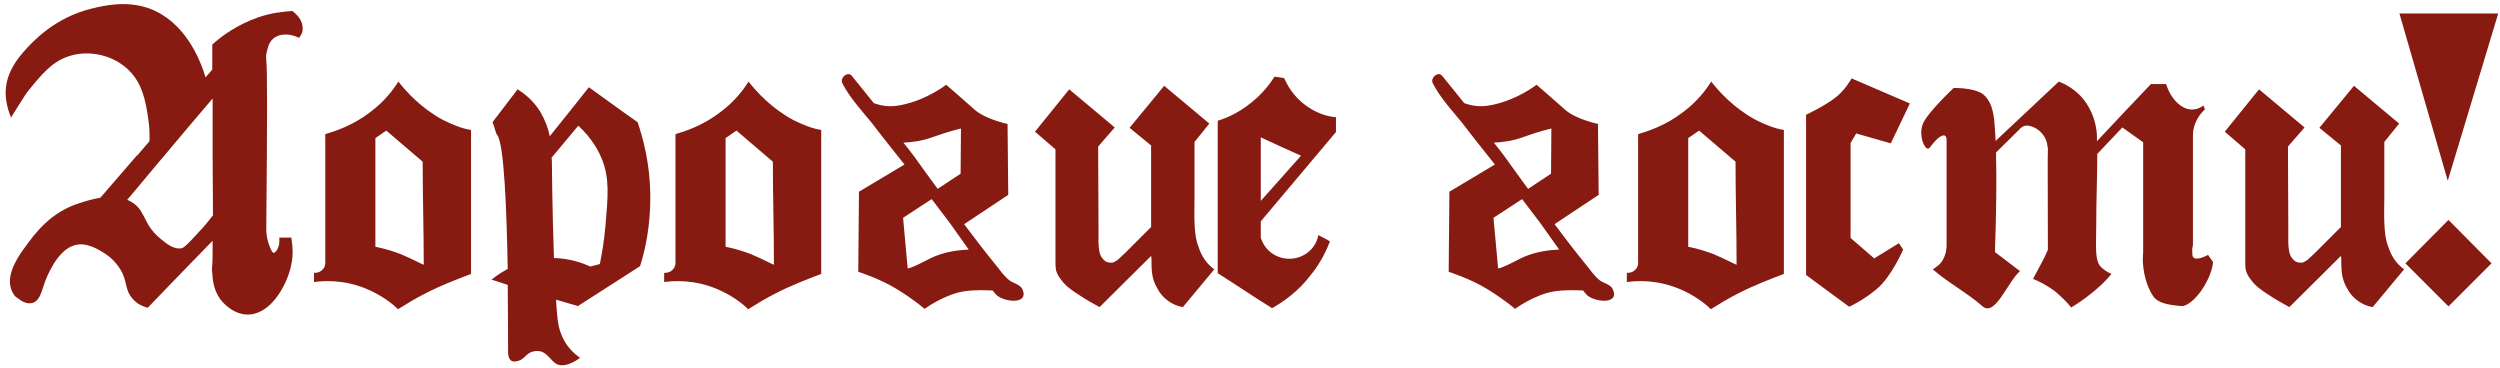 <?xml version="1.0" encoding="UTF-8"?> <svg xmlns="http://www.w3.org/2000/svg" width="340" height="50" viewBox="0 0 340 50" fill="none"><path d="M28.917 21.174V13.398C26.709 15.99 24.501 18.582 22.341 21.174C21.861 21.702 17.781 26.646 17.301 27.174C19.989 28.326 19.173 30.294 21.813 32.454C22.629 33.126 23.637 33.99 24.741 33.75C25.269 33.606 26.709 31.878 27.669 30.87C27.957 30.534 28.533 29.862 28.965 29.286C28.965 28.182 28.917 22.566 28.917 21.174ZM39.765 1.494C39.957 1.686 41.253 2.502 41.157 4.038C41.157 4.518 40.869 4.854 40.677 5.142C39.381 4.518 37.989 4.518 37.125 5.286C36.405 5.91 36.309 7.062 36.213 7.398C36.213 7.398 36.165 7.542 36.213 8.214C36.357 9.318 36.357 15.894 36.213 31.206C36.213 32.07 36.405 32.742 36.549 33.174C36.789 33.846 37.029 34.374 37.173 34.374H37.221C37.413 34.422 37.701 33.99 37.797 33.75C38.037 33.222 37.989 32.79 37.989 32.55V32.31H39.621C39.765 33.318 39.957 34.518 39.573 36.198C38.949 38.982 36.693 42.918 33.525 42.774C31.461 42.678 30.069 40.854 29.973 40.71C29.013 39.414 28.917 37.926 28.869 37.158C28.773 36.582 28.869 36.006 28.869 36.006V35.958C28.917 35.526 28.917 34.518 28.917 32.742C25.989 35.766 23.013 38.79 20.085 41.862C19.461 41.67 18.741 41.43 18.069 40.662C16.917 39.414 17.349 38.214 16.389 36.678C15.621 35.382 14.613 34.71 14.181 34.422C13.461 33.99 11.733 32.838 10.101 33.366C7.749 34.038 6.309 37.734 6.021 38.598C5.637 39.702 5.397 40.902 4.437 41.19C3.669 41.43 2.805 40.902 2.373 40.518C2.037 40.374 1.653 39.846 1.461 39.126C0.837 37.014 2.901 34.278 3.381 33.654C4.725 31.782 6.837 28.854 10.869 27.606C11.589 27.366 12.549 27.078 13.653 26.886C15.285 25.014 16.917 23.094 18.549 21.222V21.174H18.645C19.221 20.502 19.749 19.878 20.325 19.206C20.373 18.294 20.325 17.19 20.133 15.942C19.797 13.782 19.365 11.094 17.157 9.222C14.997 7.35 11.877 6.822 9.381 7.638C7.029 8.406 5.637 10.134 3.621 12.63C2.853 13.83 2.229 14.79 1.797 15.51L1.509 15.99L1.317 15.51C0.213 12.438 0.741 9.846 3.237 7.014C4.389 5.718 7.365 2.406 12.501 1.158C14.277 0.726 17.253 0.054 20.325 1.158C25.077 2.934 27.141 7.83 27.957 10.518C28.245 10.182 28.581 9.798 28.869 9.462V6.198V6.054C30.165 4.902 32.133 3.414 35.109 2.358C36.933 1.734 38.469 1.59 39.765 1.494ZM57.629 36.006C57.629 31.206 57.485 26.886 57.485 21.99C55.853 20.598 54.125 19.11 52.541 17.766C52.061 18.054 51.533 18.486 51.053 18.774V33.558C52.541 33.846 53.741 34.278 54.509 34.566C55.901 35.142 57.629 36.054 57.629 36.006ZM60.269 16.326C61.709 17.046 63.005 17.526 64.061 17.67V37.254C62.189 37.974 60.125 38.742 57.965 39.846C56.525 40.566 55.277 41.334 54.125 42.054C53.261 41.19 51.773 40.086 49.805 39.27C46.781 38.022 44.093 38.166 42.701 38.358V37.11C42.749 37.11 43.421 37.158 43.853 36.678C44.333 36.246 44.237 35.574 44.237 35.526V18.246C45.677 17.814 48.029 17.046 50.381 15.222C52.253 13.83 53.501 12.198 54.173 11.094C55.277 12.486 57.245 14.694 60.269 16.326ZM66.986 16.614C68.138 15.126 69.242 13.638 70.394 12.15C71.258 12.678 72.506 13.638 73.466 15.174C74.138 16.326 74.57 17.478 74.762 18.534C76.538 16.326 78.314 14.118 80.09 11.862C82.298 13.446 84.506 15.078 86.714 16.614C87.482 18.87 88.394 22.278 88.442 26.502C88.49 30.582 87.77 33.942 87.05 36.198C84.218 38.022 81.434 39.798 78.602 41.622C77.594 41.334 76.586 41.046 75.626 40.758C75.674 41.622 75.722 42.438 75.818 43.206C75.866 43.686 75.962 44.742 76.538 45.942C77.162 47.286 78.122 48.102 78.89 48.678C77.258 49.83 76.298 49.782 75.77 49.542C74.762 49.11 74.33 47.334 72.458 47.814C71.498 48.054 71.354 48.918 70.346 49.11C70.154 49.158 69.77 49.254 69.482 49.014C69.146 48.726 69.098 48.198 69.098 47.91C69.098 46.95 69.098 43.206 69.05 38.742C68.33 38.502 67.562 38.262 66.842 38.022C67.226 37.734 67.946 37.158 69.05 36.582C68.906 28.662 68.57 19.494 67.61 18.342C67.37 18.054 67.322 17.382 66.986 16.614ZM75.338 35.094C77.498 35.142 79.226 35.766 80.282 36.246C80.714 36.15 81.146 36.006 81.578 35.91C81.818 34.71 82.154 32.886 82.346 30.678C82.682 26.694 82.922 24.294 81.866 21.654C81.434 20.598 80.57 18.87 78.65 17.094C77.402 18.582 76.202 20.022 75.002 21.462C75.002 21.558 75.05 21.654 75.05 21.702C75.05 21.702 75.098 28.326 75.338 35.094ZM105.254 36.006C105.254 31.206 105.11 26.886 105.11 21.99C103.478 20.598 101.75 19.11 100.166 17.766C99.686 18.054 99.158 18.486 98.678 18.774V33.558C100.166 33.846 101.366 34.278 102.134 34.566C103.526 35.142 105.254 36.054 105.254 36.006ZM107.894 16.326C109.334 17.046 110.63 17.526 111.686 17.67V37.254C109.814 37.974 107.75 38.742 105.59 39.846C104.15 40.566 102.902 41.334 101.75 42.054C100.886 41.19 99.398 40.086 97.43 39.27C94.406 38.022 91.718 38.166 90.326 38.358V37.11C90.374 37.11 91.046 37.158 91.478 36.678C91.958 36.246 91.862 35.574 91.862 35.526V18.246C93.302 17.814 95.654 17.046 98.006 15.222C99.878 13.83 101.126 12.198 101.798 11.094C102.902 12.486 104.87 14.694 107.894 16.326ZM114.563 11.334C114.371 10.95 114.563 10.566 114.755 10.374C114.899 10.23 115.427 9.846 115.811 10.278C116.387 10.998 117.971 12.918 118.835 14.022C119.747 14.358 120.995 14.646 122.675 14.262C126.131 13.542 128.675 11.526 128.675 11.526C128.675 11.526 131.027 13.542 132.515 14.886C134.003 16.23 137.027 16.854 137.027 16.854L137.123 26.502L131.123 30.486C132.515 32.358 133.955 34.23 135.443 36.054C135.971 36.726 136.595 37.59 137.267 38.118C137.747 38.502 138.755 38.694 139.043 39.318C140.051 41.574 136.307 41.046 135.443 40.038C135.299 39.894 135.155 39.702 135.011 39.51C134.003 39.462 132.611 39.414 131.219 39.606C128.483 39.99 125.747 42.006 125.747 42.006C125.747 42.006 124.451 40.854 122.051 39.366C119.651 37.878 116.723 36.966 116.723 36.966L116.819 26.07L123.011 22.374C121.571 20.55 120.083 18.726 118.595 16.758C117.683 15.606 115.571 13.35 114.563 11.334ZM122.867 19.398C123.395 20.022 123.875 20.694 124.355 21.318C125.411 22.806 126.467 24.246 127.523 25.686L130.643 23.622L130.691 17.478C130.691 17.478 129.155 17.814 126.755 18.678C125.459 19.158 124.019 19.35 122.867 19.398ZM131.747 33.942C130.883 32.742 130.019 31.494 129.155 30.294C128.339 29.238 127.523 28.134 126.707 27.078L122.819 29.622L123.443 36.486C123.443 36.486 123.587 36.678 126.419 35.19C128.387 34.182 130.547 33.99 131.747 33.942ZM143.543 20.31L140.759 17.91L145.415 12.15L151.607 17.334L149.351 19.926L149.399 31.59C149.399 32.454 149.351 33.27 149.495 34.086C149.543 34.47 149.687 34.854 149.975 35.19C150.071 35.334 150.263 35.478 150.407 35.574C150.599 35.67 150.791 35.718 151.031 35.718C151.271 35.766 151.511 35.67 151.703 35.526C151.943 35.43 152.135 35.238 152.327 35.046L153.095 34.326L156.551 30.87V19.782L153.623 17.382L158.327 11.67L164.471 16.806L162.455 19.302V24.534V26.79C162.455 27.99 162.407 29.142 162.455 30.294C162.503 31.446 162.599 32.598 163.031 33.654C163.415 34.854 164.135 35.91 165.143 36.63L160.871 41.766C159.383 41.526 158.039 40.518 157.367 39.174C157.031 38.598 156.791 37.926 156.695 37.254C156.599 36.534 156.599 35.862 156.599 35.142L156.551 34.806L149.543 41.766C148.583 41.238 147.623 40.71 146.711 40.086C145.799 39.51 144.887 38.886 144.263 37.974C143.975 37.638 143.783 37.254 143.639 36.822C143.543 36.39 143.543 35.958 143.543 35.478V33.654V20.31ZM165.612 37.158V16.422C166.716 16.086 168.348 15.414 170.028 14.07C171.708 12.774 172.716 11.382 173.34 10.422C173.724 10.47 174.252 10.566 174.636 10.614C174.972 11.334 175.788 13.11 177.756 14.454C179.292 15.558 180.876 15.894 181.692 15.942V17.958L171.468 30.102V32.31C171.996 34.086 173.628 35.238 175.452 35.19C177.324 35.142 178.956 33.846 179.292 31.974C179.82 32.262 180.396 32.502 180.876 32.838C180.396 34.038 179.676 35.622 178.38 37.254C176.556 39.702 174.444 41.094 173.004 41.91C170.508 40.374 168.06 38.694 165.612 37.158ZM171.468 27.318C173.292 25.254 175.116 23.238 176.94 21.174C175.116 20.358 173.292 19.542 171.468 18.678V27.318ZM194.86 11.334C194.668 10.95 194.86 10.566 195.052 10.374C195.196 10.23 195.724 9.846 196.108 10.278C196.684 10.998 198.268 12.918 199.132 14.022C200.044 14.358 201.292 14.646 202.972 14.262C206.428 13.542 208.972 11.526 208.972 11.526C208.972 11.526 211.324 13.542 212.812 14.886C214.3 16.23 217.324 16.854 217.324 16.854L217.42 26.502L211.42 30.486C212.812 32.358 214.252 34.23 215.74 36.054C216.268 36.726 216.892 37.59 217.564 38.118C218.044 38.502 219.052 38.694 219.34 39.318C220.348 41.574 216.604 41.046 215.74 40.038C215.596 39.894 215.452 39.702 215.308 39.51C214.3 39.462 212.908 39.414 211.516 39.606C208.78 39.99 206.044 42.006 206.044 42.006C206.044 42.006 204.748 40.854 202.348 39.366C199.948 37.878 197.02 36.966 197.02 36.966L197.116 26.07L203.308 22.374C201.868 20.55 200.38 18.726 198.892 16.758C197.98 15.606 195.868 13.35 194.86 11.334ZM203.164 19.398C203.692 20.022 204.172 20.694 204.652 21.318C205.708 22.806 206.764 24.246 207.82 25.686L210.94 23.622L210.988 17.478C210.988 17.478 209.452 17.814 207.052 18.678C205.756 19.158 204.316 19.35 203.164 19.398ZM212.044 33.942C211.18 32.742 210.316 31.494 209.452 30.294C208.636 29.238 207.82 28.134 207.004 27.078L203.116 29.622L203.74 36.486C203.74 36.486 203.884 36.678 206.716 35.19C208.684 34.182 210.844 33.99 212.044 33.942ZM236.176 36.006C236.176 31.206 236.032 26.886 236.032 21.99C234.4 20.598 232.672 19.11 231.088 17.766C230.608 18.054 230.08 18.486 229.6 18.774V33.558C231.088 33.846 232.288 34.278 233.056 34.566C234.448 35.142 236.176 36.054 236.176 36.006ZM238.816 16.326C240.256 17.046 241.552 17.526 242.608 17.67V37.254C240.736 37.974 238.672 38.742 236.512 39.846C235.072 40.566 233.824 41.334 232.672 42.054C231.808 41.19 230.32 40.086 228.352 39.27C225.328 38.022 222.64 38.166 221.248 38.358V37.11C221.296 37.11 221.968 37.158 222.4 36.678C222.88 36.246 222.784 35.574 222.784 35.526V18.246C224.224 17.814 226.576 17.046 228.928 15.222C230.8 13.83 232.048 12.198 232.72 11.094C233.824 12.486 235.792 14.694 238.816 16.326ZM245.629 37.398V15.606C245.629 15.606 248.077 14.454 249.517 13.35C250.861 12.39 251.821 10.662 251.821 10.662L259.741 14.07L257.149 19.494L252.445 18.15L251.677 19.446V32.358L254.893 35.142L258.253 33.078L258.829 33.942C258.829 33.942 257.245 37.638 255.229 39.318C253.261 40.95 251.485 41.718 251.485 41.718L245.629 37.398ZM299.871 14.886C299.247 15.414 298.239 16.71 298.239 18.39V33.318C298.239 33.462 298.143 33.654 298.143 33.942C298.143 34.566 298.143 34.854 298.287 34.998C298.575 35.334 299.391 35.142 300.303 34.662C300.495 34.998 300.783 35.334 300.975 35.622C300.927 36.294 300.687 37.158 300.207 38.118C299.199 40.23 297.567 41.67 296.703 41.622C294.783 41.478 293.487 41.19 292.863 40.326C291.855 38.886 291.423 36.726 291.423 35.286C291.423 34.902 291.471 34.47 291.471 34.278V19.35C290.511 18.678 289.599 18.006 288.639 17.334L285.231 20.934C285.231 24.006 285.087 27.126 285.087 30.726C285.087 33.366 284.847 35.382 285.711 36.294C286.191 36.774 286.719 37.062 287.151 37.254C285.807 38.982 283.263 40.902 281.679 41.814C281.199 41.19 280.431 40.422 279.471 39.606C278.367 38.79 277.311 38.262 276.495 37.926C277.167 36.63 277.935 35.334 278.511 33.99C278.511 26.358 278.463 20.886 278.511 20.55C278.511 20.502 278.559 20.166 278.415 19.686V19.59C278.079 17.958 276.735 17.382 276.735 17.382C276.399 17.238 275.775 16.902 275.151 17.19C274.959 17.334 274.719 17.43 274.671 17.574C273.615 18.63 272.511 19.686 271.455 20.742C271.551 24.198 271.503 28.854 271.311 34.278C272.463 35.142 273.567 36.006 274.719 36.87C272.991 38.406 271.311 43.206 269.583 41.622C267.711 39.942 264.735 38.31 262.863 36.63C263.295 36.342 263.919 35.958 264.255 35.286C264.735 34.422 264.735 33.606 264.735 33.27V19.062C264.735 17.958 263.871 18.486 263.343 19.014C262.527 19.83 262.479 20.214 262.191 20.214C261.711 20.214 260.991 18.582 261.423 17.094C261.711 15.894 264.351 13.254 265.695 11.958C266.463 11.958 268.671 12.054 269.631 12.774C270.879 13.734 271.071 15.318 271.215 16.278C271.263 17.046 271.359 18.006 271.407 19.158C274.239 16.518 277.071 13.83 279.999 11.094C280.767 11.382 281.871 11.958 282.879 12.966C284.943 15.126 285.183 17.766 285.183 18.582C285.183 18.822 285.183 19.014 285.183 19.206C287.631 16.614 290.031 14.022 292.527 11.43H294.591C295.263 13.59 296.847 15.03 298.287 14.886C298.575 14.886 299.151 14.742 299.679 14.358C299.727 14.55 299.823 14.694 299.871 14.886ZM305.356 20.31L302.572 17.91L307.228 12.15L313.42 17.334L311.164 19.926L311.212 31.59C311.212 32.454 311.164 33.27 311.308 34.086C311.356 34.47 311.5 34.854 311.788 35.19C311.884 35.334 312.076 35.478 312.22 35.574C312.412 35.67 312.604 35.718 312.844 35.718C313.084 35.766 313.324 35.67 313.516 35.526C313.756 35.43 313.948 35.238 314.14 35.046L314.908 34.326L318.364 30.87V19.782L315.436 17.382L320.14 11.67L326.284 16.806L324.268 19.302V24.534V26.79C324.268 27.99 324.22 29.142 324.268 30.294C324.316 31.446 324.412 32.598 324.844 33.654C325.228 34.854 325.948 35.91 326.956 36.63L322.684 41.766C321.196 41.526 319.852 40.518 319.18 39.174C318.844 38.598 318.604 37.926 318.508 37.254C318.412 36.534 318.412 35.862 318.412 35.142L318.364 34.806L311.356 41.766C310.396 41.238 309.436 40.71 308.524 40.086C307.612 39.51 306.7 38.886 306.076 37.974C305.788 37.638 305.596 37.254 305.452 36.822C305.356 36.39 305.356 35.958 305.356 35.478V33.654V20.31ZM332.992 41.67L327.136 35.814L332.992 29.91L338.848 35.814L332.992 41.67ZM332.896 24.582L326.32 1.83H339.76L332.896 24.582Z" fill="#871B12"></path></svg> 